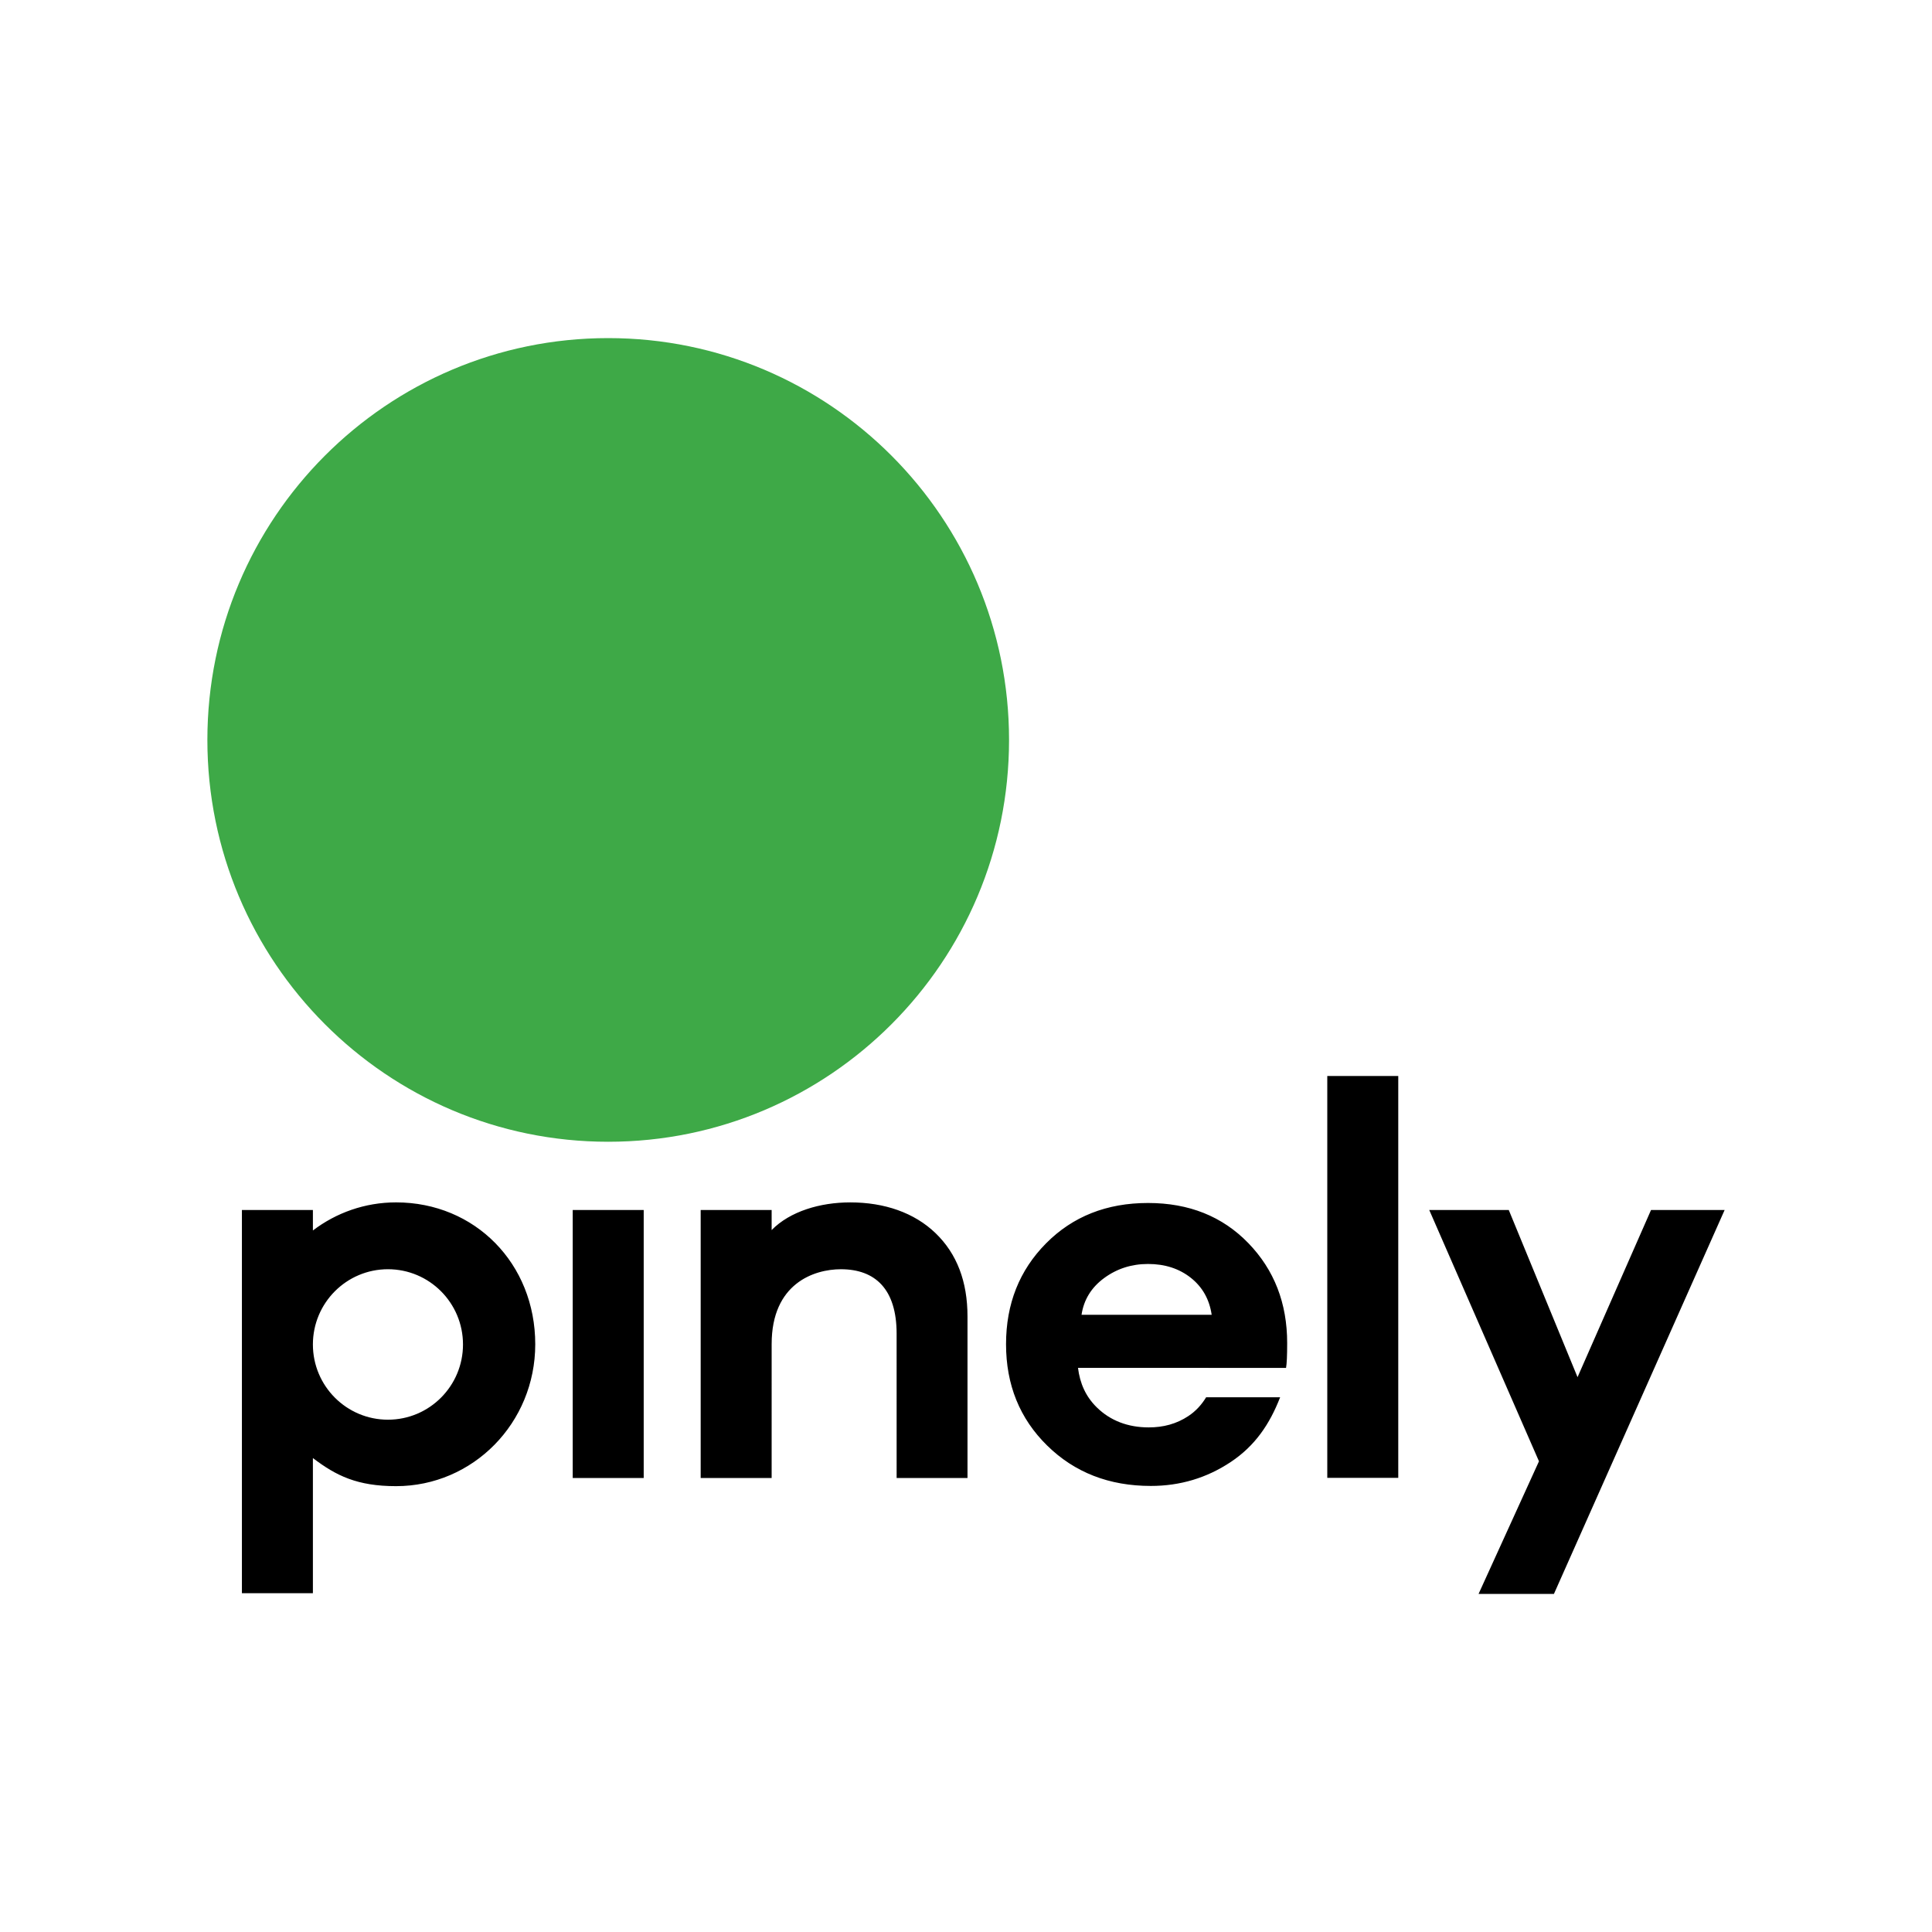 <svg width="160" height="160" viewBox="0 0 160 160" fill="none" xmlns="http://www.w3.org/2000/svg">
<path d="M83.565 61.278C83.565 42.899 68.703 28 50.369 28C32.036 28 17.174 42.899 17.174 61.278C17.174 79.657 32.036 94.556 50.369 94.556C68.703 94.556 83.565 79.657 83.565 61.278Z" fill="#3EA947"/>
<path d="M47.43 122.401H53.309V100.208H47.43V122.401ZM38.343 111.343C38.343 107.901 35.56 105.112 32.128 105.112C28.695 105.112 25.913 107.901 25.913 111.343C25.913 114.784 28.695 117.573 32.128 117.573C35.56 117.573 38.343 114.784 38.343 111.343ZM44.327 111.327C44.327 117.851 39.166 123.077 32.8 123.077C29.582 123.077 27.834 122.212 25.913 120.75V131.943H20.034V100.208H25.913V101.903C27.834 100.441 30.218 99.576 32.8 99.576C39.335 99.576 44.327 104.64 44.327 111.327ZM109.92 122.389H115.798V89.11H109.92V122.389ZM136.731 100.208L130.645 114.051L124.95 100.208H118.365L127.451 121.018L122.449 132H128.691L142.826 100.208H136.731ZM100.346 108.887C100.159 107.609 99.584 106.588 98.62 105.823C97.655 105.06 96.474 104.677 95.074 104.677C93.705 104.677 92.492 105.068 91.435 105.847C90.377 106.626 89.755 107.64 89.568 108.887H100.346ZM103.379 102.947C105.525 105.161 106.598 107.921 106.598 111.226C106.598 112.255 106.567 112.941 106.505 113.284L89.275 113.279C89.434 114.557 89.91 115.649 90.829 116.551C91.956 117.658 93.417 118.211 95.131 118.211C96.335 118.211 97.431 117.927 98.419 117.269C99.044 116.853 99.515 116.327 99.887 115.716H106.015C105.144 117.961 103.923 119.746 101.932 121.072C99.942 122.397 97.733 123.059 95.307 123.059C91.855 123.059 88.992 121.945 86.722 119.715C84.451 117.486 83.316 114.687 83.316 111.319C83.316 107.983 84.42 105.2 86.629 102.97C88.837 100.741 91.652 99.626 95.074 99.626C98.464 99.626 101.233 100.733 103.379 102.947V102.947ZM77.48 102.126C79.243 103.826 80.124 106.125 80.124 109.024V122.401H74.255L74.254 110.449C74.254 106.759 72.481 105.113 69.639 105.113C67.418 105.113 63.905 106.287 63.905 111.308L63.904 122.401H58.027V100.209H63.904V101.869C65.425 100.316 67.923 99.577 70.413 99.577C73.245 99.577 75.717 100.427 77.48 102.126" fill="black"/>
</svg>
